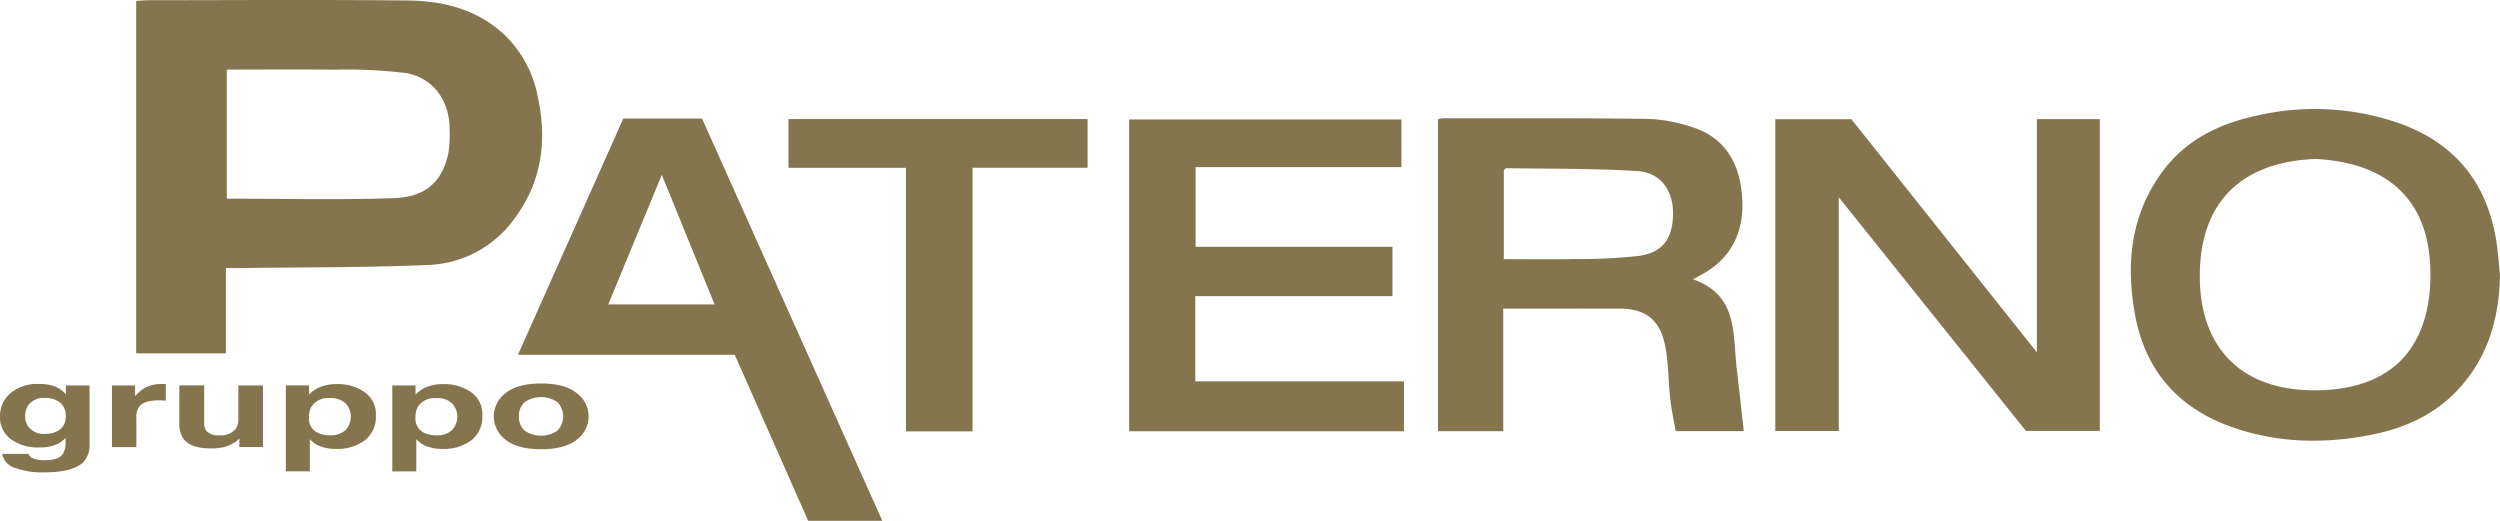 <svg xmlns="http://www.w3.org/2000/svg" width="434.412" height="90.502" viewBox="0 0 434.412 90.502">
  <path id="Tracciato_1" data-name="Tracciato 1" d="M832.968,148.79a3.106,3.106,0,0,1,1-2.479,5.08,5.08,0,0,1,5.686,0,3.6,3.6,0,0,1,0,4.962,5.061,5.061,0,0,1-5.686,0,3.118,3.118,0,0,1-1-2.483m-4.378,0a5.059,5.059,0,0,0,2.041,4.032q2.042,1.675,6.2,1.675t6.2-1.675a4.988,4.988,0,0,0,0-8.05q-2.042-1.7-6.2-1.7t-6.2,1.7a5.091,5.091,0,0,0-2.041,4.018m-13.606.23a3.81,3.81,0,0,1,.448-1.946,3.4,3.4,0,0,1,3.183-1.445,3.587,3.587,0,0,1,2.786.953,3.4,3.4,0,0,1-.074,4.6,3.756,3.756,0,0,1-2.713.9,4.743,4.743,0,0,1-2.122-.443,2.691,2.691,0,0,1-1.508-2.626m.015-5.6h-4.038v14.936h4.171v-5.585A5.3,5.3,0,0,0,816.5,153.8a7.167,7.167,0,0,0,3.216.64,7.906,7.906,0,0,0,4.965-1.485,5.119,5.119,0,0,0,1.927-4.317,4.656,4.656,0,0,0-1.972-4.07,8.164,8.164,0,0,0-4.815-1.387,7.345,7.345,0,0,0-3.364.718A5.8,5.8,0,0,0,815,145Zm-18.518,5.6a3.81,3.81,0,0,1,.449-1.946,3.4,3.4,0,0,1,3.182-1.445,3.588,3.588,0,0,1,2.787.953,3.4,3.4,0,0,1-.075,4.6,3.754,3.754,0,0,1-2.713.9,4.749,4.749,0,0,1-2.122-.443,2.692,2.692,0,0,1-1.508-2.626m.015-5.6h-4.038v14.936h4.171v-5.585A5.324,5.324,0,0,0,798,153.8a7.166,7.166,0,0,0,3.217.64,7.9,7.9,0,0,0,4.963-1.485,5.117,5.117,0,0,0,1.929-4.317,4.655,4.655,0,0,0-1.974-4.07,8.159,8.159,0,0,0-4.814-1.387,7.342,7.342,0,0,0-3.364.718A5.82,5.82,0,0,0,796.5,145Zm-18.221,0h-4.319v6.46a4.667,4.667,0,0,0,.694,2.783q1.239,1.71,4.807,1.71a9.552,9.552,0,0,0,2.161-.216,6.771,6.771,0,0,0,1.91-.806,2.561,2.561,0,0,0,.561-.432c.156-.164.255-.262.295-.295v1.513h4.1V143.416h-4.274v5.831a2.983,2.983,0,0,1-.412,1.661,3.324,3.324,0,0,1-2.944,1.16,2.594,2.594,0,0,1-2.252-.816,2.4,2.4,0,0,1-.323-1.376Zm-24.063,5.31a2.729,2.729,0,0,1-1.017,2.364,4.1,4.1,0,0,1-2.488.743,3.329,3.329,0,0,1-3.064-1.358,2.983,2.983,0,0,1-.472-1.661,3.482,3.482,0,0,1,.443-1.819,3.268,3.268,0,0,1,3.048-1.386,3.934,3.934,0,0,1,2.585.8,2.836,2.836,0,0,1,.965,2.32m3.091,7.984a4.25,4.25,0,0,0,1.05-3.127V143.416h-4.112v1.544a4.807,4.807,0,0,0-2.481-1.553,8.066,8.066,0,0,0-2.112-.246,7.267,7.267,0,0,0-5.067,1.627,5.216,5.216,0,0,0-1.787,4.016,4.721,4.721,0,0,0,1.856,3.929,7.85,7.85,0,0,0,4.962,1.45,7.215,7.215,0,0,0,3.269-.64,4.256,4.256,0,0,0,1.3-1.032v.689a3.633,3.633,0,0,1-.5,2.182q-.77,1.013-3.047,1.013a4.969,4.969,0,0,1-2.292-.384,1.244,1.244,0,0,1-.577-.707h-4.585a3.068,3.068,0,0,0,2.16,2.408,13.349,13.349,0,0,0,5.043.807q5.118,0,6.922-1.809m8.963-11.425v-1.869h-4.023v10.717h4.244v-5.122a3.057,3.057,0,0,1,.489-1.907q.871-1.1,3.416-1.1c.128,0,.3,0,.5.01s.443.02.71.039V143.18c-.188-.006-.308-.011-.363-.014s-.12-.005-.2-.005a6.28,6.28,0,0,0-3.075.659,7.032,7.032,0,0,0-1.7,1.465m54.419-42.107c-1.058,4.761-3.867,7.478-9.346,7.678-9.644.352-19.312.1-29.138.1V88.528c6.38,0,12.539-.062,18.7.021a84.814,84.814,0,0,1,12.408.582c4.719.768,7.6,4.834,7.6,9.593a20.747,20.747,0,0,1-.224,4.454M832.278,114.3c4.646-6.292,5.622-13.431,3.976-20.962a19.974,19.974,0,0,0-6.419-11.413c-4.685-4.012-10.28-5.332-16.148-5.4-14.944-.161-29.89-.056-44.836-.049-.8,0-1.607.077-2.391.118v61.237h15.589V123.011c1.244,0,2.225.012,3.206,0,10.668-.148,21.346-.079,32-.533a19.3,19.3,0,0,0,15.021-8.18m34.684,15.03H848.489l9.306-22.512c3.139,7.71,6.079,14.928,9.167,22.512m29.155,37.612c-10.517-23.464-20.932-46.7-31.332-69.9H851.1l-18.306,41.053H870.47q6.482,14.656,12.758,28.848Zm15.67-61.352h19.99V97.128H879.8v8.466h20.421v45.8h11.565ZM939,151.376H986.75V142.7H950.494V127.9h34.262v-8.574H950.548V105.477h35.764V97.195H939Zm94.506-37.867c-.018,4.375-1.779,6.829-6.007,7.406a95.143,95.143,0,0,1-10.941.537c-4.074.082-8.15.018-12.455.018V106c.217-.157.349-.336.478-.334,7.569.123,15.151.022,22.7.493,4.063.254,6.243,3.342,6.227,7.352m3.461,11.462c.9-.5,1.542-.822,2.154-1.19,4.863-2.927,6.731-7.5,6.411-12.849-.342-5.709-2.669-10.459-8.594-12.367a26.974,26.974,0,0,0-7.741-1.47c-11.856-.167-23.716-.1-35.574-.105a5.971,5.971,0,0,0-.958.157V151.37h11.341V130.061c7,0,13.593-.012,20.186,0,4.229.011,6.829,1.686,7.809,5.854.75,3.186.648,6.566,1.023,9.849.219,1.916.632,3.809.936,5.592H1045.8c-.413-3.688-.792-7.253-1.217-10.813-.717-6.012.285-12.831-7.615-15.576m57.86,26.35h12.841V97.141h-10.935v40.518c-11.081-13.927-21.672-27.235-32.232-40.508H1051.28V151.33h11.026V110.717c11.162,13.934,21.894,27.332,32.524,40.6m70.287-27.049c-.062,12.129-6.267,19.937-20,19.99-13.475.052-20.2-8.018-20.075-20.189.137-12.9,7.627-19.539,20.16-20.01,12.85.692,19.976,7.45,19.912,20.209m12.089-.07c-.234-2.133-.354-4.287-.723-6.4-1.708-9.77-7.2-16.462-16.577-19.867a44.688,44.688,0,0,0-25.457-1.288c-6.256,1.4-11.87,4.186-15.836,9.543-5.553,7.5-6.431,15.95-4.852,24.784,1.728,9.67,7.336,16.244,16.629,19.592,8.107,2.92,16.442,3.054,24.757,1.364,6.189-1.257,11.712-3.945,15.865-9.038,4.472-5.484,6.066-11.786,6.194-18.693" transform="translate(-742.794 -76.437)" fill="#85754e"/>
</svg>
